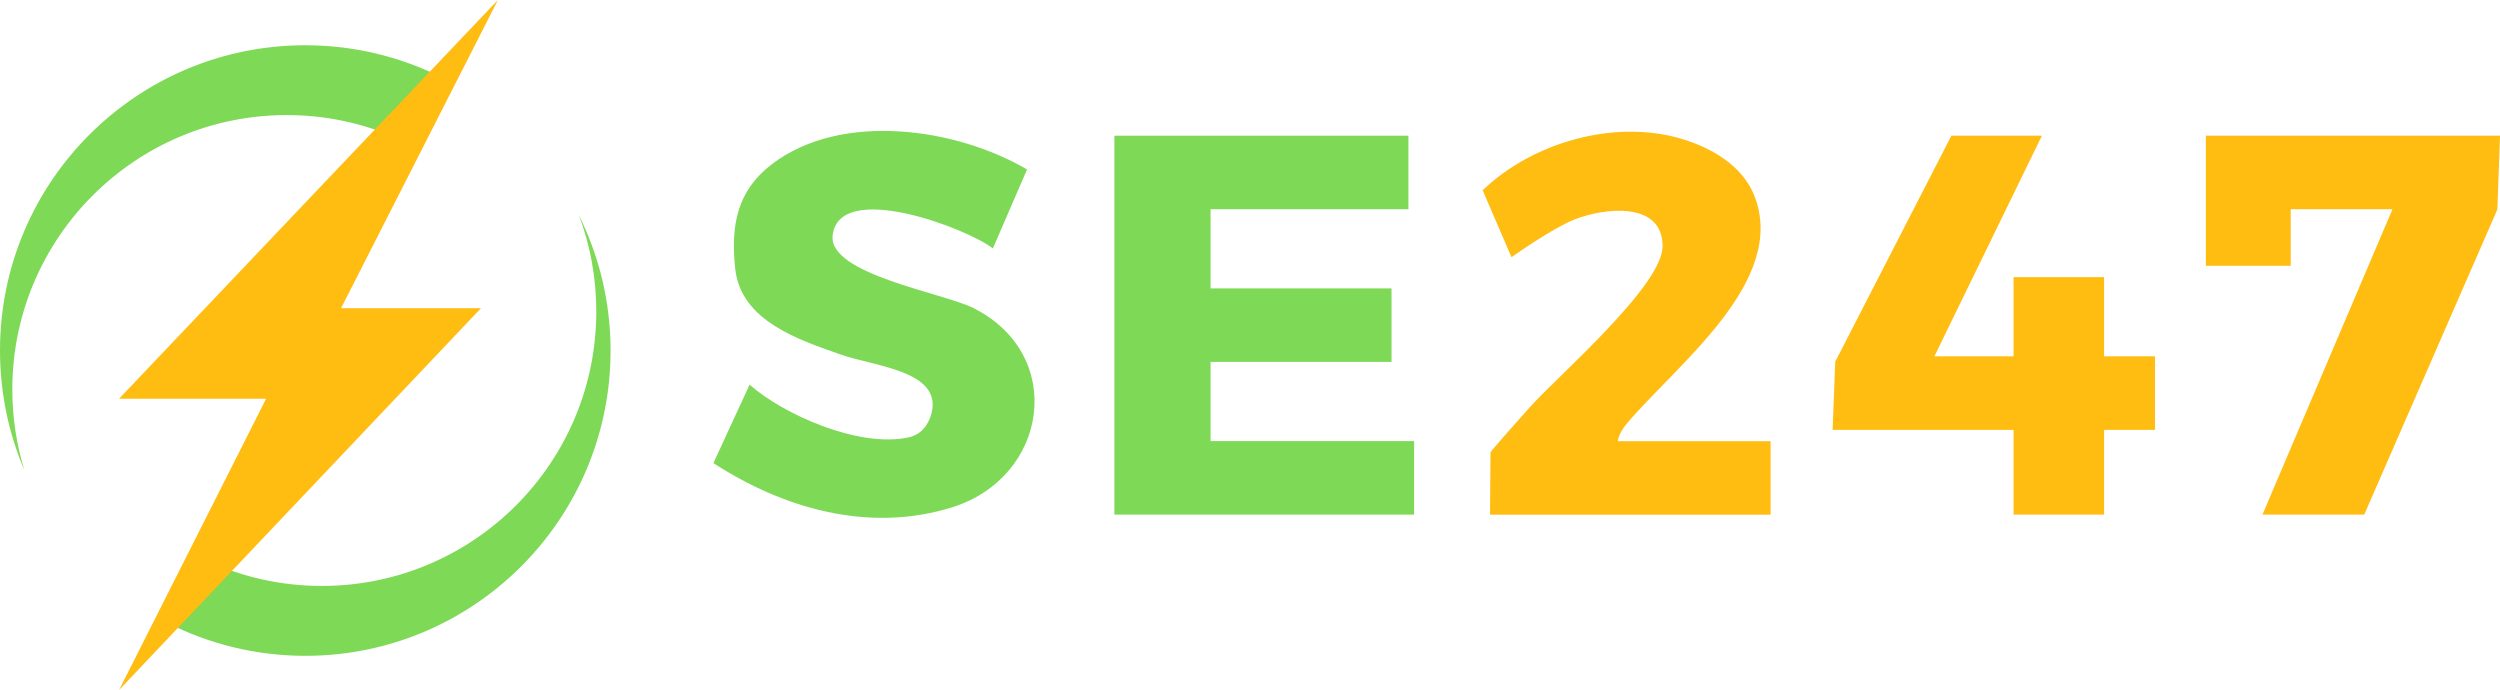 <?xml version="1.0" encoding="UTF-8"?>
<svg id="Layer_1" xmlns="http://www.w3.org/2000/svg" version="1.1" viewBox="0 0 330.88 91.32">
  <!-- Generator: Adobe Illustrator 29.3.1, SVG Export Plug-In . SVG Version: 2.1.0 Build 151)  -->
  <defs>
    <style>
      .st0 {
        fill: #7ed957;
      }

      .st1 {
        fill: #ffbc11;
      }
    </style>
  </defs>
  <polygon class="st0" points="186.41 17.96 186.41 27.69 160.22 27.69 160.22 38.17 184.17 38.17 184.17 47.9 160.22 47.9 160.22 58.38 187.16 58.38 187.16 68.11 147.49 68.11 147.49 17.96 186.41 17.96"/>
  <path class="st0" d="M94.42,61.3l4.79-10.39c4.46,3.95,14.52,8.43,21.07,6.97,2.21-.49,2.84-2.52,3.01-3.19,1.43-5.62-7.6-6.21-11.91-7.73-5.59-1.96-13.32-4.45-14.07-11.38-.61-5.68.19-10.31,4.89-13.88,9.17-6.96,24.35-4.78,33.73.73l-4.52,10.45c-3.58-2.76-20.41-9.08-21.21-1.7-.55,5.12,14.59,7.57,18.61,9.58,12.37,6.19,9.95,22.44-2.85,26.4-10.94,3.39-22.21.18-31.54-5.87Z"/>
  <path class="st1" d="M197.21,68.11l.06-8.23c.19-.38,4.43-5.12,5.22-6,3.82-4.26,17.59-16.09,17.56-21.33-.03-5.94-7.74-5.07-11.69-3.49-3.1,1.25-8.31,4.98-8.31,4.98l-3.82-8.86c6.59-6.32,17.34-9.4,26.15-6.86,3.97,1.15,8.14,3.5,9.76,7.46,4.66,11.42-10.45,22.63-16.89,30.36-.63.76-1.12,1.74-1.12,2.25h20.21v9.73h-37.11Z"/>
  <polygon class="st1" points="270.25 17.96 256.02 47.16 266.5 47.16 266.5 36.68 278.48 36.68 278.48 47.16 285.22 47.16 285.22 56.89 278.48 56.89 278.48 68.11 266.5 68.11 266.5 56.89 242.55 56.89 242.9 47.87 258.27 17.96 270.25 17.96"/>
  <polygon class="st1" points="330.88 17.96 330.53 27.72 312.91 68.11 299.44 68.11 316.65 27.69 303.18 27.69 303.18 35.18 291.95 35.18 291.95 17.96 330.88 17.96"/>
  <path class="st0" d="M40.4,5.99C18.09,5.99,0,24.08,0,46.39c0,5.62,1.15,10.97,3.22,15.83-1.03-3.37-1.59-6.95-1.59-10.67C1.63,31.49,17.9,15.23,37.96,15.23c5.23,0,10.19,1.11,14.68,3.1l5.63-8.18c-5.39-2.66-11.45-4.16-17.87-4.16Z"/>
  <path class="st0" d="M76.61,28.45c1.49,3.97,2.31,8.27,2.31,12.77,0,20.07-16.27,36.33-36.33,36.33-5.55,0-10.82-1.25-15.52-3.48l-4.97,8.34c5.5,2.8,11.71,4.39,18.31,4.39,22.31,0,40.4-18.09,40.4-40.4,0-6.45-1.52-12.54-4.2-17.94Z"/>
  <polygon class="st1" points="63.66 40.79 15.76 91.32 35.22 52.77 15.76 52.77 65.9 0 45.14 40.79 63.66 40.79"/>
</svg>